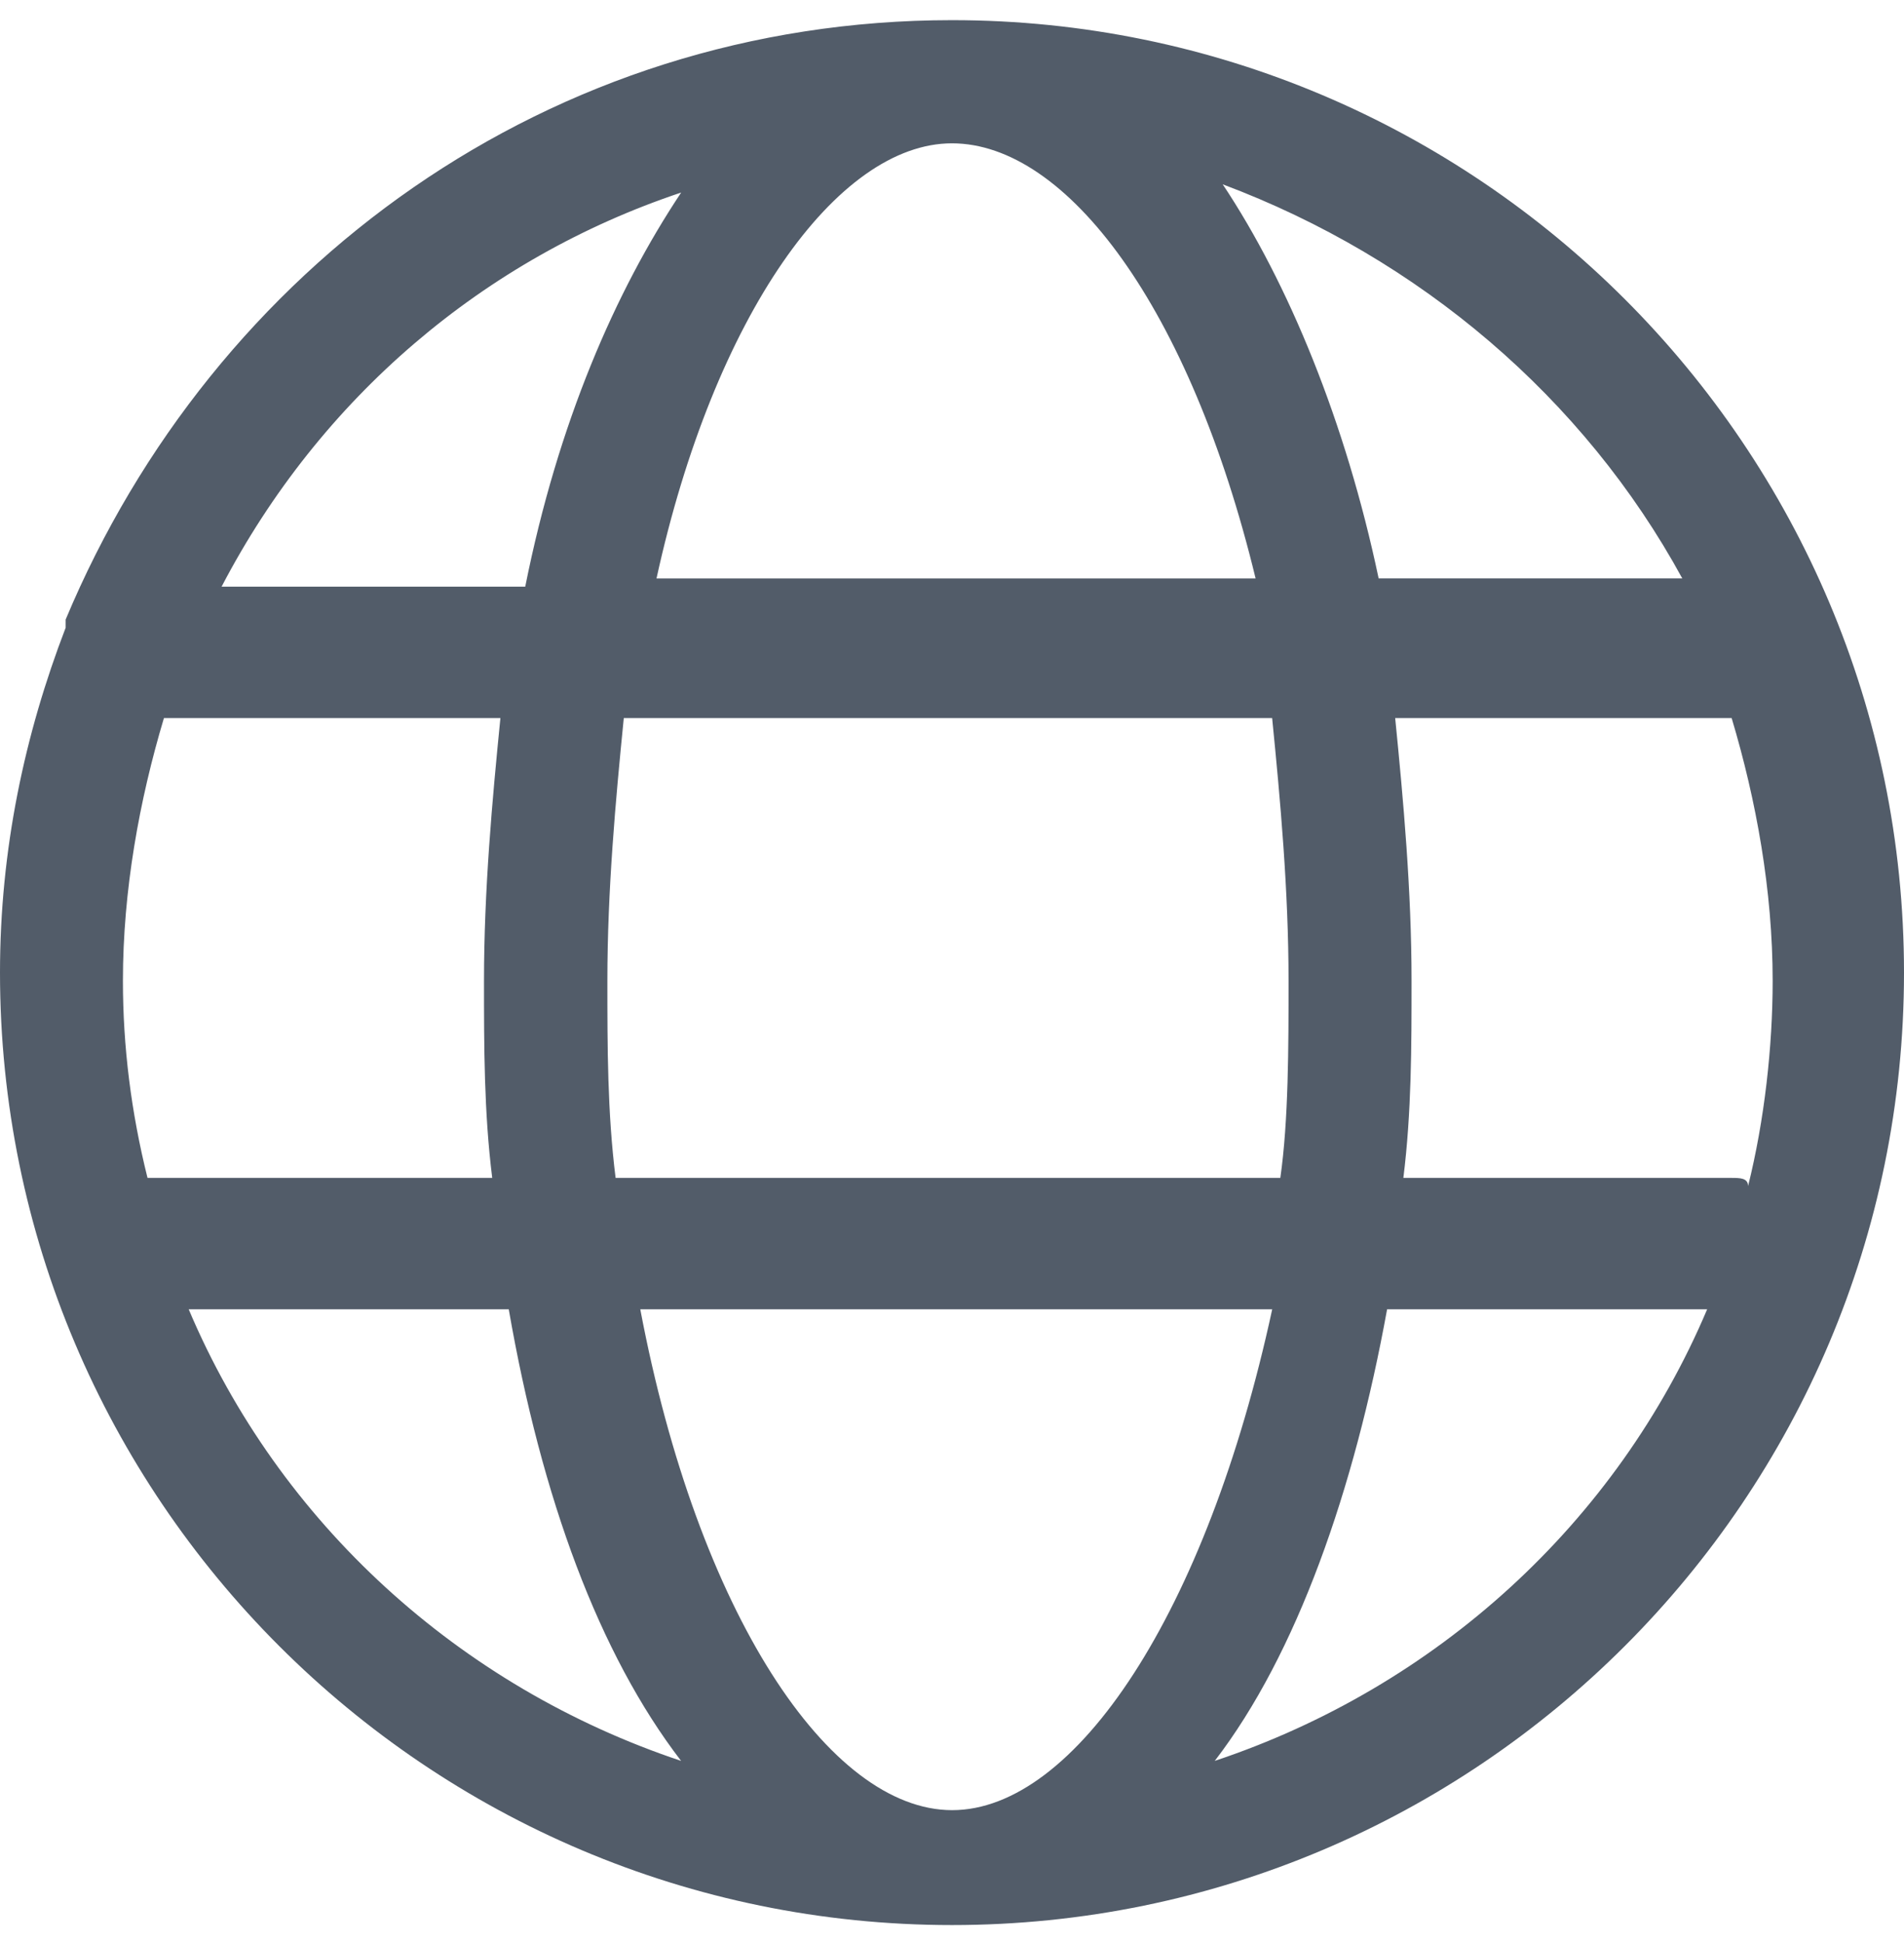 <svg width="50" height="51" viewBox="0 0 50 51" fill="none" xmlns="http://www.w3.org/2000/svg">
<path fill-rule="evenodd" clip-rule="evenodd" d="M25 0.529C14.44 0.529 5.603 6.994 1.724 16.262V16.477C0.647 19.279 0 22.296 0 25.529C0 39.322 11.207 50.529 25 50.529C38.793 50.529 50 39.322 50 25.529C50 11.736 38.793 0.529 25 0.529ZM45.474 30.918H36.853C37.068 29.193 37.068 27.469 37.068 25.745C37.068 23.374 36.853 21.004 36.638 18.848H45.474C46.12 21.004 46.551 23.374 46.551 25.745C46.551 27.469 46.336 29.409 45.905 31.133C45.905 30.918 45.689 30.918 45.474 30.918ZM25.004 47.513C21.771 47.513 18.323 42.34 16.814 34.366H33.409C31.685 42.34 28.236 47.513 25.004 47.513ZM16.166 30.918C15.95 29.193 15.95 27.469 15.95 25.745C15.95 23.374 16.166 21.004 16.381 18.848H33.407C33.622 21.004 33.838 23.374 33.838 25.745C33.838 27.469 33.838 29.409 33.622 30.918H16.166ZM3.228 25.745C3.228 23.374 3.659 21.004 4.305 18.848H13.141C12.926 21.004 12.71 23.374 12.71 25.745C12.71 27.469 12.71 29.193 12.926 30.918H3.874C3.443 29.193 3.228 27.469 3.228 25.745ZM24.999 3.762C28.016 3.762 31.249 8.072 32.973 15.184H17.24C18.749 8.288 21.982 3.762 24.999 3.762ZM44.178 15.183H36.204C35.342 11.088 33.833 7.424 32.109 4.838C37.281 6.778 41.592 10.442 44.178 15.183ZM17.888 5.054C16.164 7.641 14.655 11.089 13.793 15.399H5.819C8.405 10.442 12.716 6.779 17.888 5.054ZM4.955 34.366H13.36C14.222 39.323 15.731 43.418 17.886 46.22C12.067 44.28 7.326 39.97 4.955 34.366ZM31.9 46.22C34.055 43.418 35.564 39.107 36.426 34.366H44.831C42.46 39.97 37.719 44.28 31.9 46.22Z" fill="#525C69"/>
</svg>
